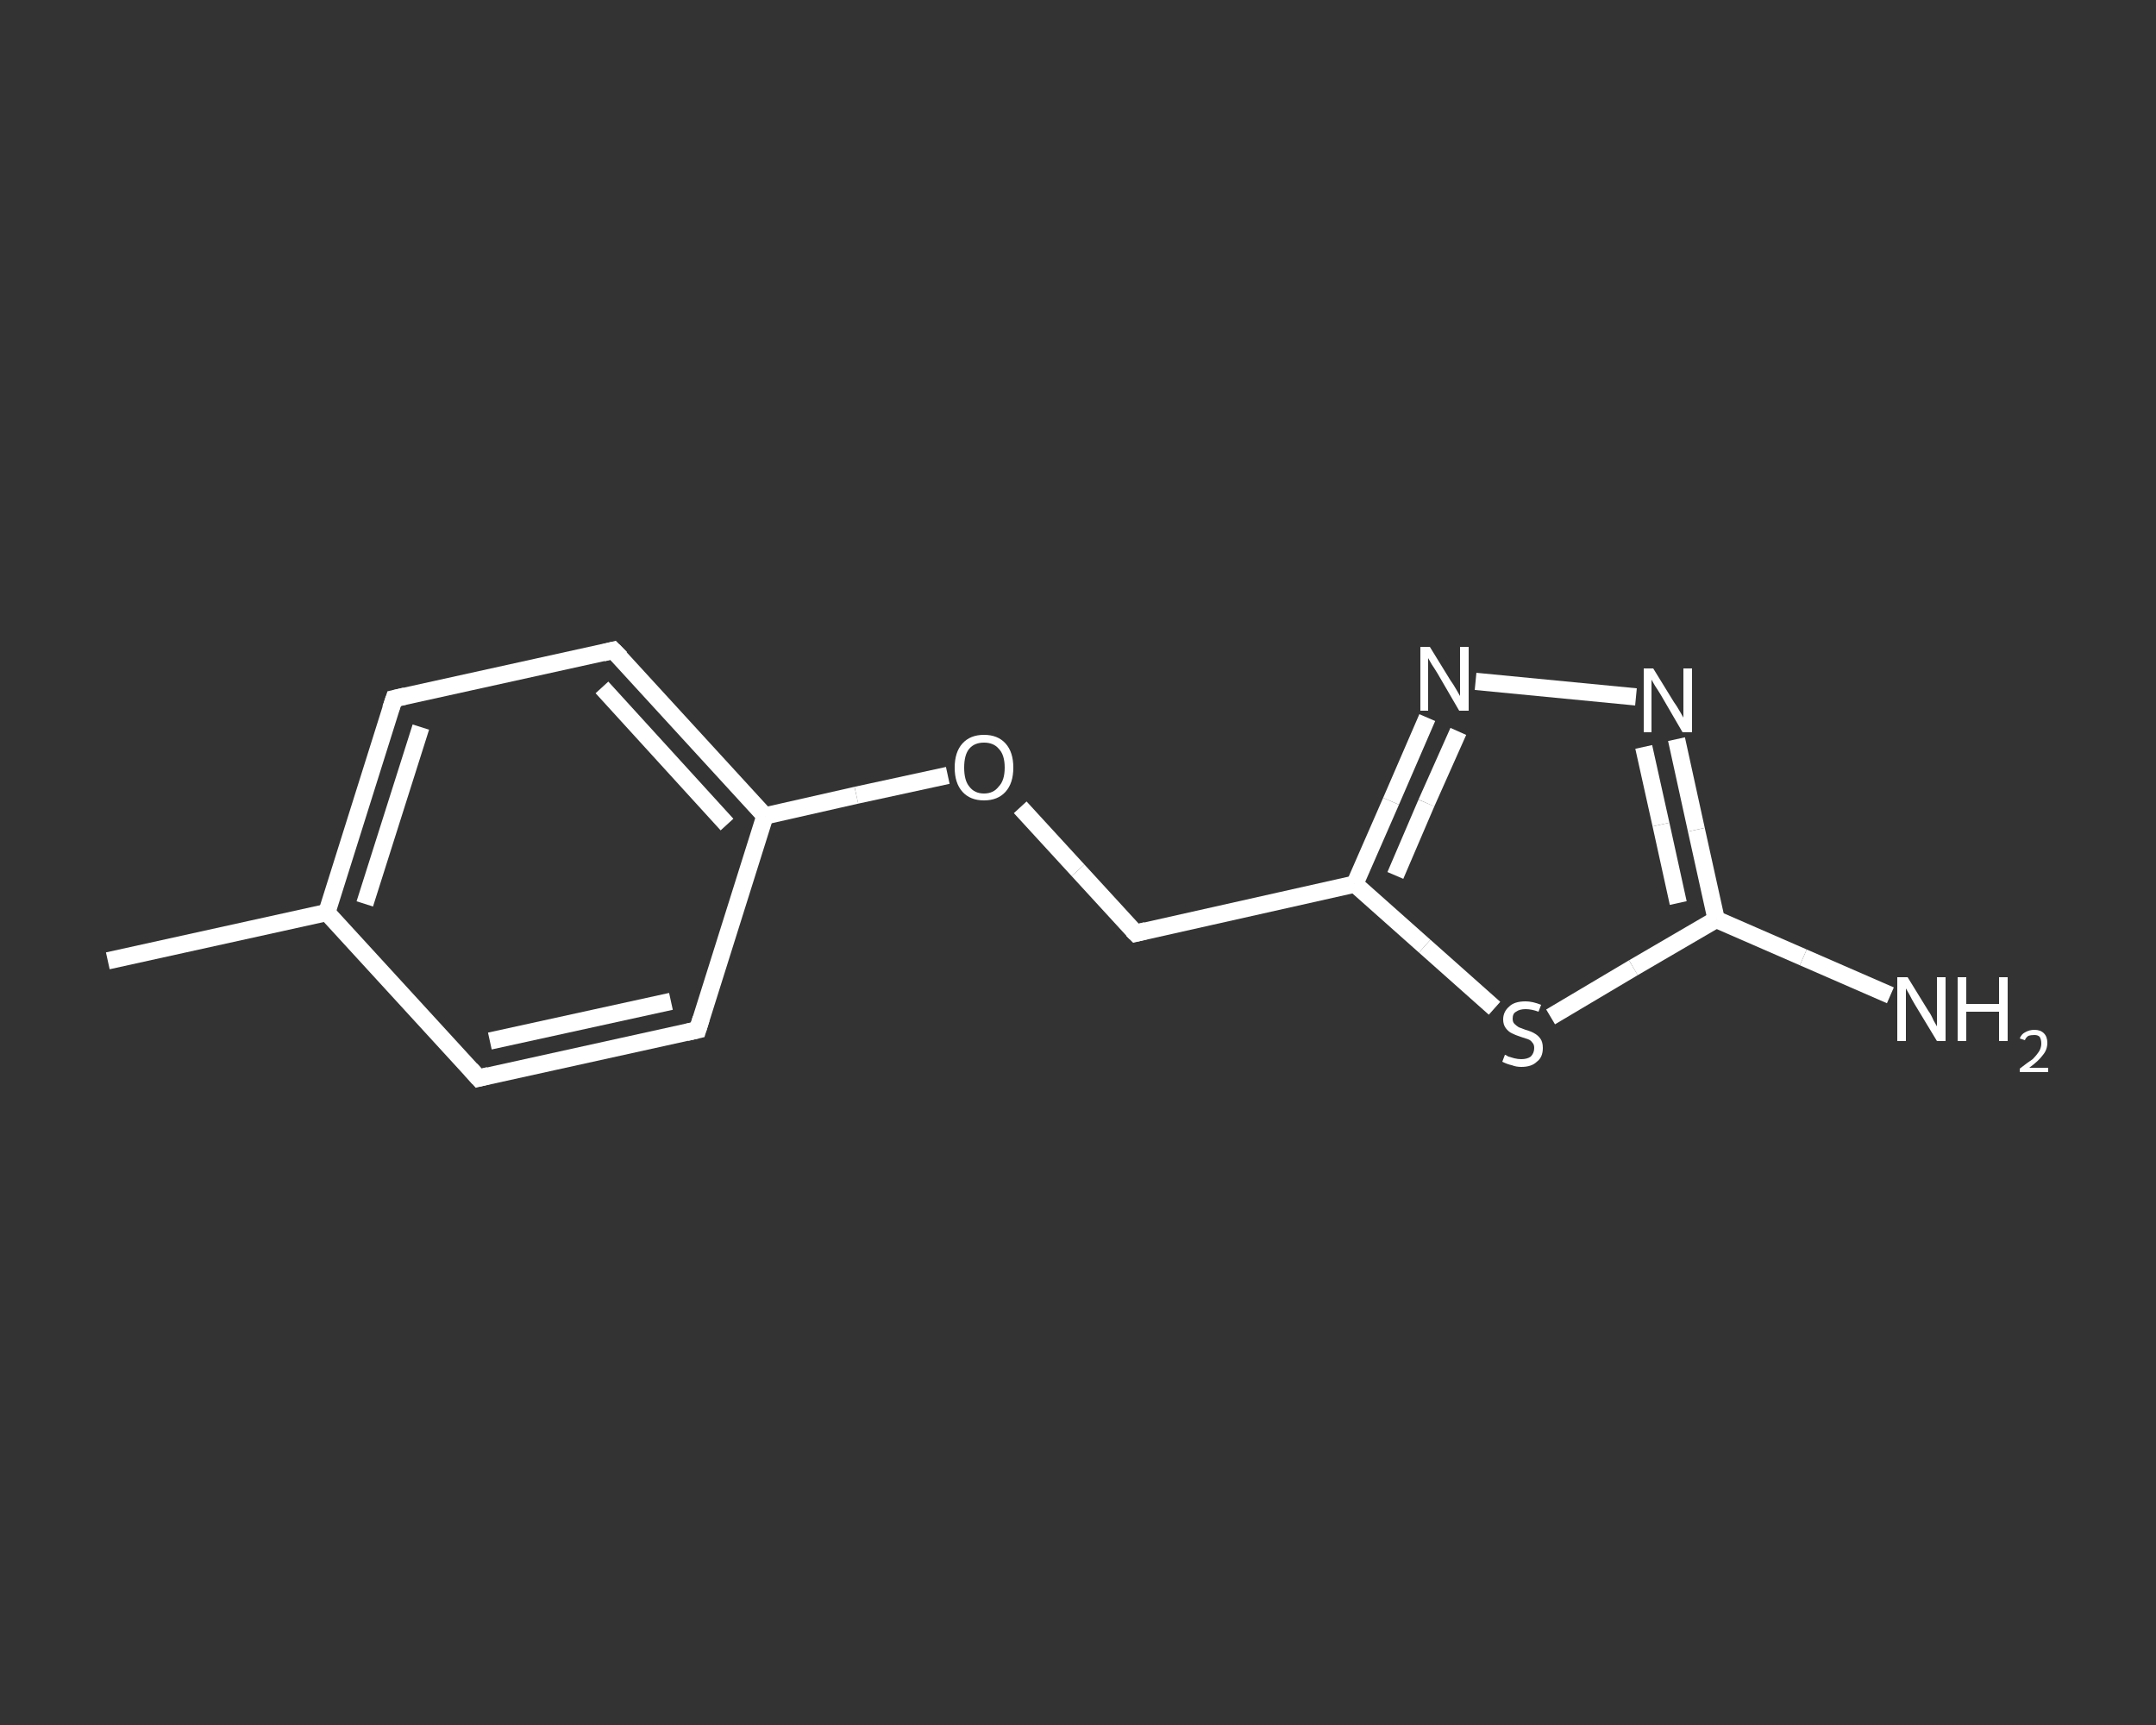 <?xml version='1.0' encoding='iso-8859-1'?>
<svg version='1.1' baseProfile='full'
              xmlns='http://www.w3.org/2000/svg'
                      xmlns:rdkit='http://www.rdkit.org/xml'
                      xmlns:xlink='http://www.w3.org/1999/xlink'
                  xml:space='preserve'
width='250px' height='200px' viewBox='0 0 250 200'>
<rect x="0" y="0" width="250" height="200" fill="#333333" stroke="none"/>
<!-- END OF HEADER -->
<rect style='opacity:1.0;fill:transparent;stroke:none' width='250.0' height='200.0' x='0.0' y='0.0'> </rect>
<path class='bond-0 atom-0 atom-1' d='M 12.5,111.4 L 37.9,105.8' style='fill:none;fill-rule:evenodd;stroke:#FFFFFF;stroke-width:2.0px;stroke-linecap:butt;stroke-linejoin:miter;stroke-opacity:1' />
<path class='bond-1 atom-1 atom-2' d='M 37.9,105.8 L 45.7,81.0' style='fill:none;fill-rule:evenodd;stroke:#FFFFFF;stroke-width:2.0px;stroke-linecap:butt;stroke-linejoin:miter;stroke-opacity:1' />
<path class='bond-1 atom-1 atom-2' d='M 42.3,104.8 L 48.8,84.3' style='fill:none;fill-rule:evenodd;stroke:#FFFFFF;stroke-width:2.0px;stroke-linecap:butt;stroke-linejoin:miter;stroke-opacity:1' />
<path class='bond-2 atom-2 atom-3' d='M 45.7,81.0 L 71.1,75.4' style='fill:none;fill-rule:evenodd;stroke:#FFFFFF;stroke-width:2.0px;stroke-linecap:butt;stroke-linejoin:miter;stroke-opacity:1' />
<path class='bond-3 atom-3 atom-4' d='M 71.1,75.4 L 88.7,94.6' style='fill:none;fill-rule:evenodd;stroke:#FFFFFF;stroke-width:2.0px;stroke-linecap:butt;stroke-linejoin:miter;stroke-opacity:1' />
<path class='bond-3 atom-3 atom-4' d='M 69.8,79.7 L 84.3,95.6' style='fill:none;fill-rule:evenodd;stroke:#FFFFFF;stroke-width:2.0px;stroke-linecap:butt;stroke-linejoin:miter;stroke-opacity:1' />
<path class='bond-4 atom-4 atom-5' d='M 88.7,94.6 L 99.3,92.2' style='fill:none;fill-rule:evenodd;stroke:#FFFFFF;stroke-width:2.0px;stroke-linecap:butt;stroke-linejoin:miter;stroke-opacity:1' />
<path class='bond-4 atom-4 atom-5' d='M 99.3,92.2 L 109.9,89.9' style='fill:none;fill-rule:evenodd;stroke:#FFFFFF;stroke-width:2.0px;stroke-linecap:butt;stroke-linejoin:miter;stroke-opacity:1' />
<path class='bond-5 atom-5 atom-6' d='M 118.3,93.6 L 125.0,100.9' style='fill:none;fill-rule:evenodd;stroke:#FFFFFF;stroke-width:2.0px;stroke-linecap:butt;stroke-linejoin:miter;stroke-opacity:1' />
<path class='bond-5 atom-5 atom-6' d='M 125.0,100.9 L 131.7,108.2' style='fill:none;fill-rule:evenodd;stroke:#FFFFFF;stroke-width:2.0px;stroke-linecap:butt;stroke-linejoin:miter;stroke-opacity:1' />
<path class='bond-6 atom-6 atom-7' d='M 131.7,108.2 L 157.1,102.5' style='fill:none;fill-rule:evenodd;stroke:#FFFFFF;stroke-width:2.0px;stroke-linecap:butt;stroke-linejoin:miter;stroke-opacity:1' />
<path class='bond-7 atom-7 atom-8' d='M 157.1,102.5 L 161.3,92.9' style='fill:none;fill-rule:evenodd;stroke:#FFFFFF;stroke-width:2.0px;stroke-linecap:butt;stroke-linejoin:miter;stroke-opacity:1' />
<path class='bond-7 atom-7 atom-8' d='M 161.3,92.9 L 165.5,83.2' style='fill:none;fill-rule:evenodd;stroke:#FFFFFF;stroke-width:2.0px;stroke-linecap:butt;stroke-linejoin:miter;stroke-opacity:1' />
<path class='bond-7 atom-7 atom-8' d='M 161.8,101.5 L 165.4,93.1' style='fill:none;fill-rule:evenodd;stroke:#FFFFFF;stroke-width:2.0px;stroke-linecap:butt;stroke-linejoin:miter;stroke-opacity:1' />
<path class='bond-7 atom-7 atom-8' d='M 165.4,93.1 L 169.1,84.8' style='fill:none;fill-rule:evenodd;stroke:#FFFFFF;stroke-width:2.0px;stroke-linecap:butt;stroke-linejoin:miter;stroke-opacity:1' />
<path class='bond-8 atom-8 atom-9' d='M 171.1,79.0 L 189.7,80.8' style='fill:none;fill-rule:evenodd;stroke:#FFFFFF;stroke-width:2.0px;stroke-linecap:butt;stroke-linejoin:miter;stroke-opacity:1' />
<path class='bond-9 atom-9 atom-10' d='M 194.4,85.7 L 196.7,96.2' style='fill:none;fill-rule:evenodd;stroke:#FFFFFF;stroke-width:2.0px;stroke-linecap:butt;stroke-linejoin:miter;stroke-opacity:1' />
<path class='bond-9 atom-9 atom-10' d='M 196.7,96.2 L 199.0,106.6' style='fill:none;fill-rule:evenodd;stroke:#FFFFFF;stroke-width:2.0px;stroke-linecap:butt;stroke-linejoin:miter;stroke-opacity:1' />
<path class='bond-9 atom-9 atom-10' d='M 190.6,86.6 L 192.6,95.6' style='fill:none;fill-rule:evenodd;stroke:#FFFFFF;stroke-width:2.0px;stroke-linecap:butt;stroke-linejoin:miter;stroke-opacity:1' />
<path class='bond-9 atom-9 atom-10' d='M 192.6,95.6 L 194.6,104.7' style='fill:none;fill-rule:evenodd;stroke:#FFFFFF;stroke-width:2.0px;stroke-linecap:butt;stroke-linejoin:miter;stroke-opacity:1' />
<path class='bond-10 atom-10 atom-11' d='M 199.0,106.6 L 209.1,111.0' style='fill:none;fill-rule:evenodd;stroke:#FFFFFF;stroke-width:2.0px;stroke-linecap:butt;stroke-linejoin:miter;stroke-opacity:1' />
<path class='bond-10 atom-10 atom-11' d='M 209.1,111.0 L 219.2,115.4' style='fill:none;fill-rule:evenodd;stroke:#FFFFFF;stroke-width:2.0px;stroke-linecap:butt;stroke-linejoin:miter;stroke-opacity:1' />
<path class='bond-11 atom-10 atom-12' d='M 199.0,106.6 L 189.4,112.2' style='fill:none;fill-rule:evenodd;stroke:#FFFFFF;stroke-width:2.0px;stroke-linecap:butt;stroke-linejoin:miter;stroke-opacity:1' />
<path class='bond-11 atom-10 atom-12' d='M 189.4,112.2 L 179.8,117.9' style='fill:none;fill-rule:evenodd;stroke:#FFFFFF;stroke-width:2.0px;stroke-linecap:butt;stroke-linejoin:miter;stroke-opacity:1' />
<path class='bond-12 atom-4 atom-13' d='M 88.7,94.6 L 80.9,119.4' style='fill:none;fill-rule:evenodd;stroke:#FFFFFF;stroke-width:2.0px;stroke-linecap:butt;stroke-linejoin:miter;stroke-opacity:1' />
<path class='bond-13 atom-13 atom-14' d='M 80.9,119.4 L 55.5,125.0' style='fill:none;fill-rule:evenodd;stroke:#FFFFFF;stroke-width:2.0px;stroke-linecap:butt;stroke-linejoin:miter;stroke-opacity:1' />
<path class='bond-13 atom-13 atom-14' d='M 77.8,116.1 L 56.8,120.7' style='fill:none;fill-rule:evenodd;stroke:#FFFFFF;stroke-width:2.0px;stroke-linecap:butt;stroke-linejoin:miter;stroke-opacity:1' />
<path class='bond-14 atom-14 atom-1' d='M 55.5,125.0 L 37.9,105.8' style='fill:none;fill-rule:evenodd;stroke:#FFFFFF;stroke-width:2.0px;stroke-linecap:butt;stroke-linejoin:miter;stroke-opacity:1' />
<path class='bond-15 atom-12 atom-7' d='M 173.3,116.9 L 165.2,109.7' style='fill:none;fill-rule:evenodd;stroke:#FFFFFF;stroke-width:2.0px;stroke-linecap:butt;stroke-linejoin:miter;stroke-opacity:1' />
<path class='bond-15 atom-12 atom-7' d='M 165.2,109.7 L 157.1,102.5' style='fill:none;fill-rule:evenodd;stroke:#FFFFFF;stroke-width:2.0px;stroke-linecap:butt;stroke-linejoin:miter;stroke-opacity:1' />
<path d='M 45.3,82.2 L 45.7,81.0 L 47.0,80.7' style='fill:none;stroke:#FFFFFF;stroke-width:2.0px;stroke-linecap:butt;stroke-linejoin:miter;stroke-opacity:1;' />
<path d='M 69.9,75.7 L 71.1,75.4 L 72.0,76.3' style='fill:none;stroke:#FFFFFF;stroke-width:2.0px;stroke-linecap:butt;stroke-linejoin:miter;stroke-opacity:1;' />
<path d='M 131.3,107.8 L 131.7,108.2 L 132.9,107.9' style='fill:none;stroke:#FFFFFF;stroke-width:2.0px;stroke-linecap:butt;stroke-linejoin:miter;stroke-opacity:1;' />
<path d='M 81.3,118.1 L 80.9,119.4 L 79.6,119.7' style='fill:none;stroke:#FFFFFF;stroke-width:2.0px;stroke-linecap:butt;stroke-linejoin:miter;stroke-opacity:1;' />
<path d='M 56.7,124.7 L 55.5,125.0 L 54.6,124.0' style='fill:none;stroke:#FFFFFF;stroke-width:2.0px;stroke-linecap:butt;stroke-linejoin:miter;stroke-opacity:1;' />
<path class='atom-5' d='M 110.7 89.0
Q 110.7 87.2, 111.6 86.2
Q 112.5 85.2, 114.1 85.2
Q 115.7 85.2, 116.6 86.2
Q 117.5 87.2, 117.5 89.0
Q 117.5 90.8, 116.6 91.8
Q 115.7 92.8, 114.1 92.8
Q 112.5 92.8, 111.6 91.8
Q 110.7 90.8, 110.7 89.0
M 114.1 92.0
Q 115.2 92.0, 115.8 91.2
Q 116.5 90.5, 116.5 89.0
Q 116.5 87.5, 115.8 86.8
Q 115.2 86.1, 114.1 86.1
Q 113.0 86.1, 112.4 86.8
Q 111.8 87.5, 111.8 89.0
Q 111.8 90.5, 112.4 91.2
Q 113.0 92.0, 114.1 92.0
' fill='#FFFFFF'/>
<path class='atom-8' d='M 165.8 75.0
L 168.2 78.9
Q 168.5 79.3, 168.9 80.0
Q 169.3 80.7, 169.3 80.7
L 169.3 75.0
L 170.3 75.0
L 170.3 82.4
L 169.2 82.4
L 166.7 78.1
Q 166.4 77.6, 166.0 77.0
Q 165.7 76.5, 165.6 76.3
L 165.6 82.4
L 164.7 82.4
L 164.7 75.0
L 165.8 75.0
' fill='#FFFFFF'/>
<path class='atom-9' d='M 191.7 77.5
L 194.1 81.4
Q 194.4 81.8, 194.8 82.5
Q 195.2 83.2, 195.2 83.2
L 195.2 77.5
L 196.2 77.5
L 196.2 84.9
L 195.1 84.9
L 192.6 80.6
Q 192.3 80.1, 191.9 79.5
Q 191.6 79.0, 191.5 78.8
L 191.5 84.9
L 190.6 84.9
L 190.6 77.5
L 191.7 77.5
' fill='#FFFFFF'/>
<path class='atom-11' d='M 221.2 113.3
L 223.6 117.2
Q 223.9 117.6, 224.2 118.3
Q 224.6 119.0, 224.6 119.0
L 224.6 113.3
L 225.6 113.3
L 225.6 120.7
L 224.6 120.7
L 222.0 116.4
Q 221.7 115.9, 221.4 115.3
Q 221.1 114.8, 221.0 114.6
L 221.0 120.7
L 220.0 120.7
L 220.0 113.3
L 221.2 113.3
' fill='#FFFFFF'/>
<path class='atom-11' d='M 227.0 113.3
L 228.0 113.3
L 228.0 116.4
L 231.8 116.4
L 231.8 113.3
L 232.8 113.3
L 232.8 120.7
L 231.8 120.7
L 231.8 117.3
L 228.0 117.3
L 228.0 120.7
L 227.0 120.7
L 227.0 113.3
' fill='#FFFFFF'/>
<path class='atom-11' d='M 234.2 120.4
Q 234.4 119.9, 234.8 119.7
Q 235.3 119.4, 235.9 119.4
Q 236.6 119.4, 237.0 119.8
Q 237.4 120.2, 237.4 120.9
Q 237.4 121.7, 236.9 122.3
Q 236.4 123.0, 235.3 123.8
L 237.5 123.8
L 237.5 124.3
L 234.2 124.3
L 234.2 123.9
Q 235.1 123.2, 235.7 122.8
Q 236.2 122.3, 236.5 121.8
Q 236.7 121.4, 236.7 121.0
Q 236.7 120.5, 236.5 120.2
Q 236.3 120.0, 235.9 120.0
Q 235.5 120.0, 235.2 120.1
Q 234.9 120.3, 234.8 120.6
L 234.2 120.4
' fill='#FFFFFF'/>
<path class='atom-12' d='M 174.5 122.3
Q 174.6 122.3, 174.9 122.5
Q 175.2 122.6, 175.6 122.7
Q 176.0 122.8, 176.4 122.8
Q 177.1 122.8, 177.5 122.5
Q 177.9 122.1, 177.9 121.5
Q 177.9 121.1, 177.7 120.9
Q 177.5 120.6, 177.2 120.5
Q 176.9 120.4, 176.3 120.2
Q 175.7 120.0, 175.3 119.8
Q 174.9 119.6, 174.6 119.2
Q 174.3 118.8, 174.3 118.2
Q 174.3 117.3, 175.0 116.7
Q 175.6 116.1, 176.9 116.1
Q 177.7 116.1, 178.7 116.5
L 178.4 117.3
Q 177.6 117.0, 176.9 117.0
Q 176.2 117.0, 175.8 117.3
Q 175.4 117.5, 175.4 118.1
Q 175.4 118.5, 175.6 118.7
Q 175.8 118.9, 176.1 119.1
Q 176.4 119.2, 176.9 119.4
Q 177.6 119.6, 177.9 119.8
Q 178.3 120.0, 178.6 120.4
Q 178.9 120.8, 178.9 121.5
Q 178.9 122.6, 178.2 123.1
Q 177.6 123.7, 176.4 123.7
Q 175.8 123.7, 175.3 123.5
Q 174.8 123.4, 174.2 123.1
L 174.5 122.3
' fill='#FFFFFF'/>
</svg>
